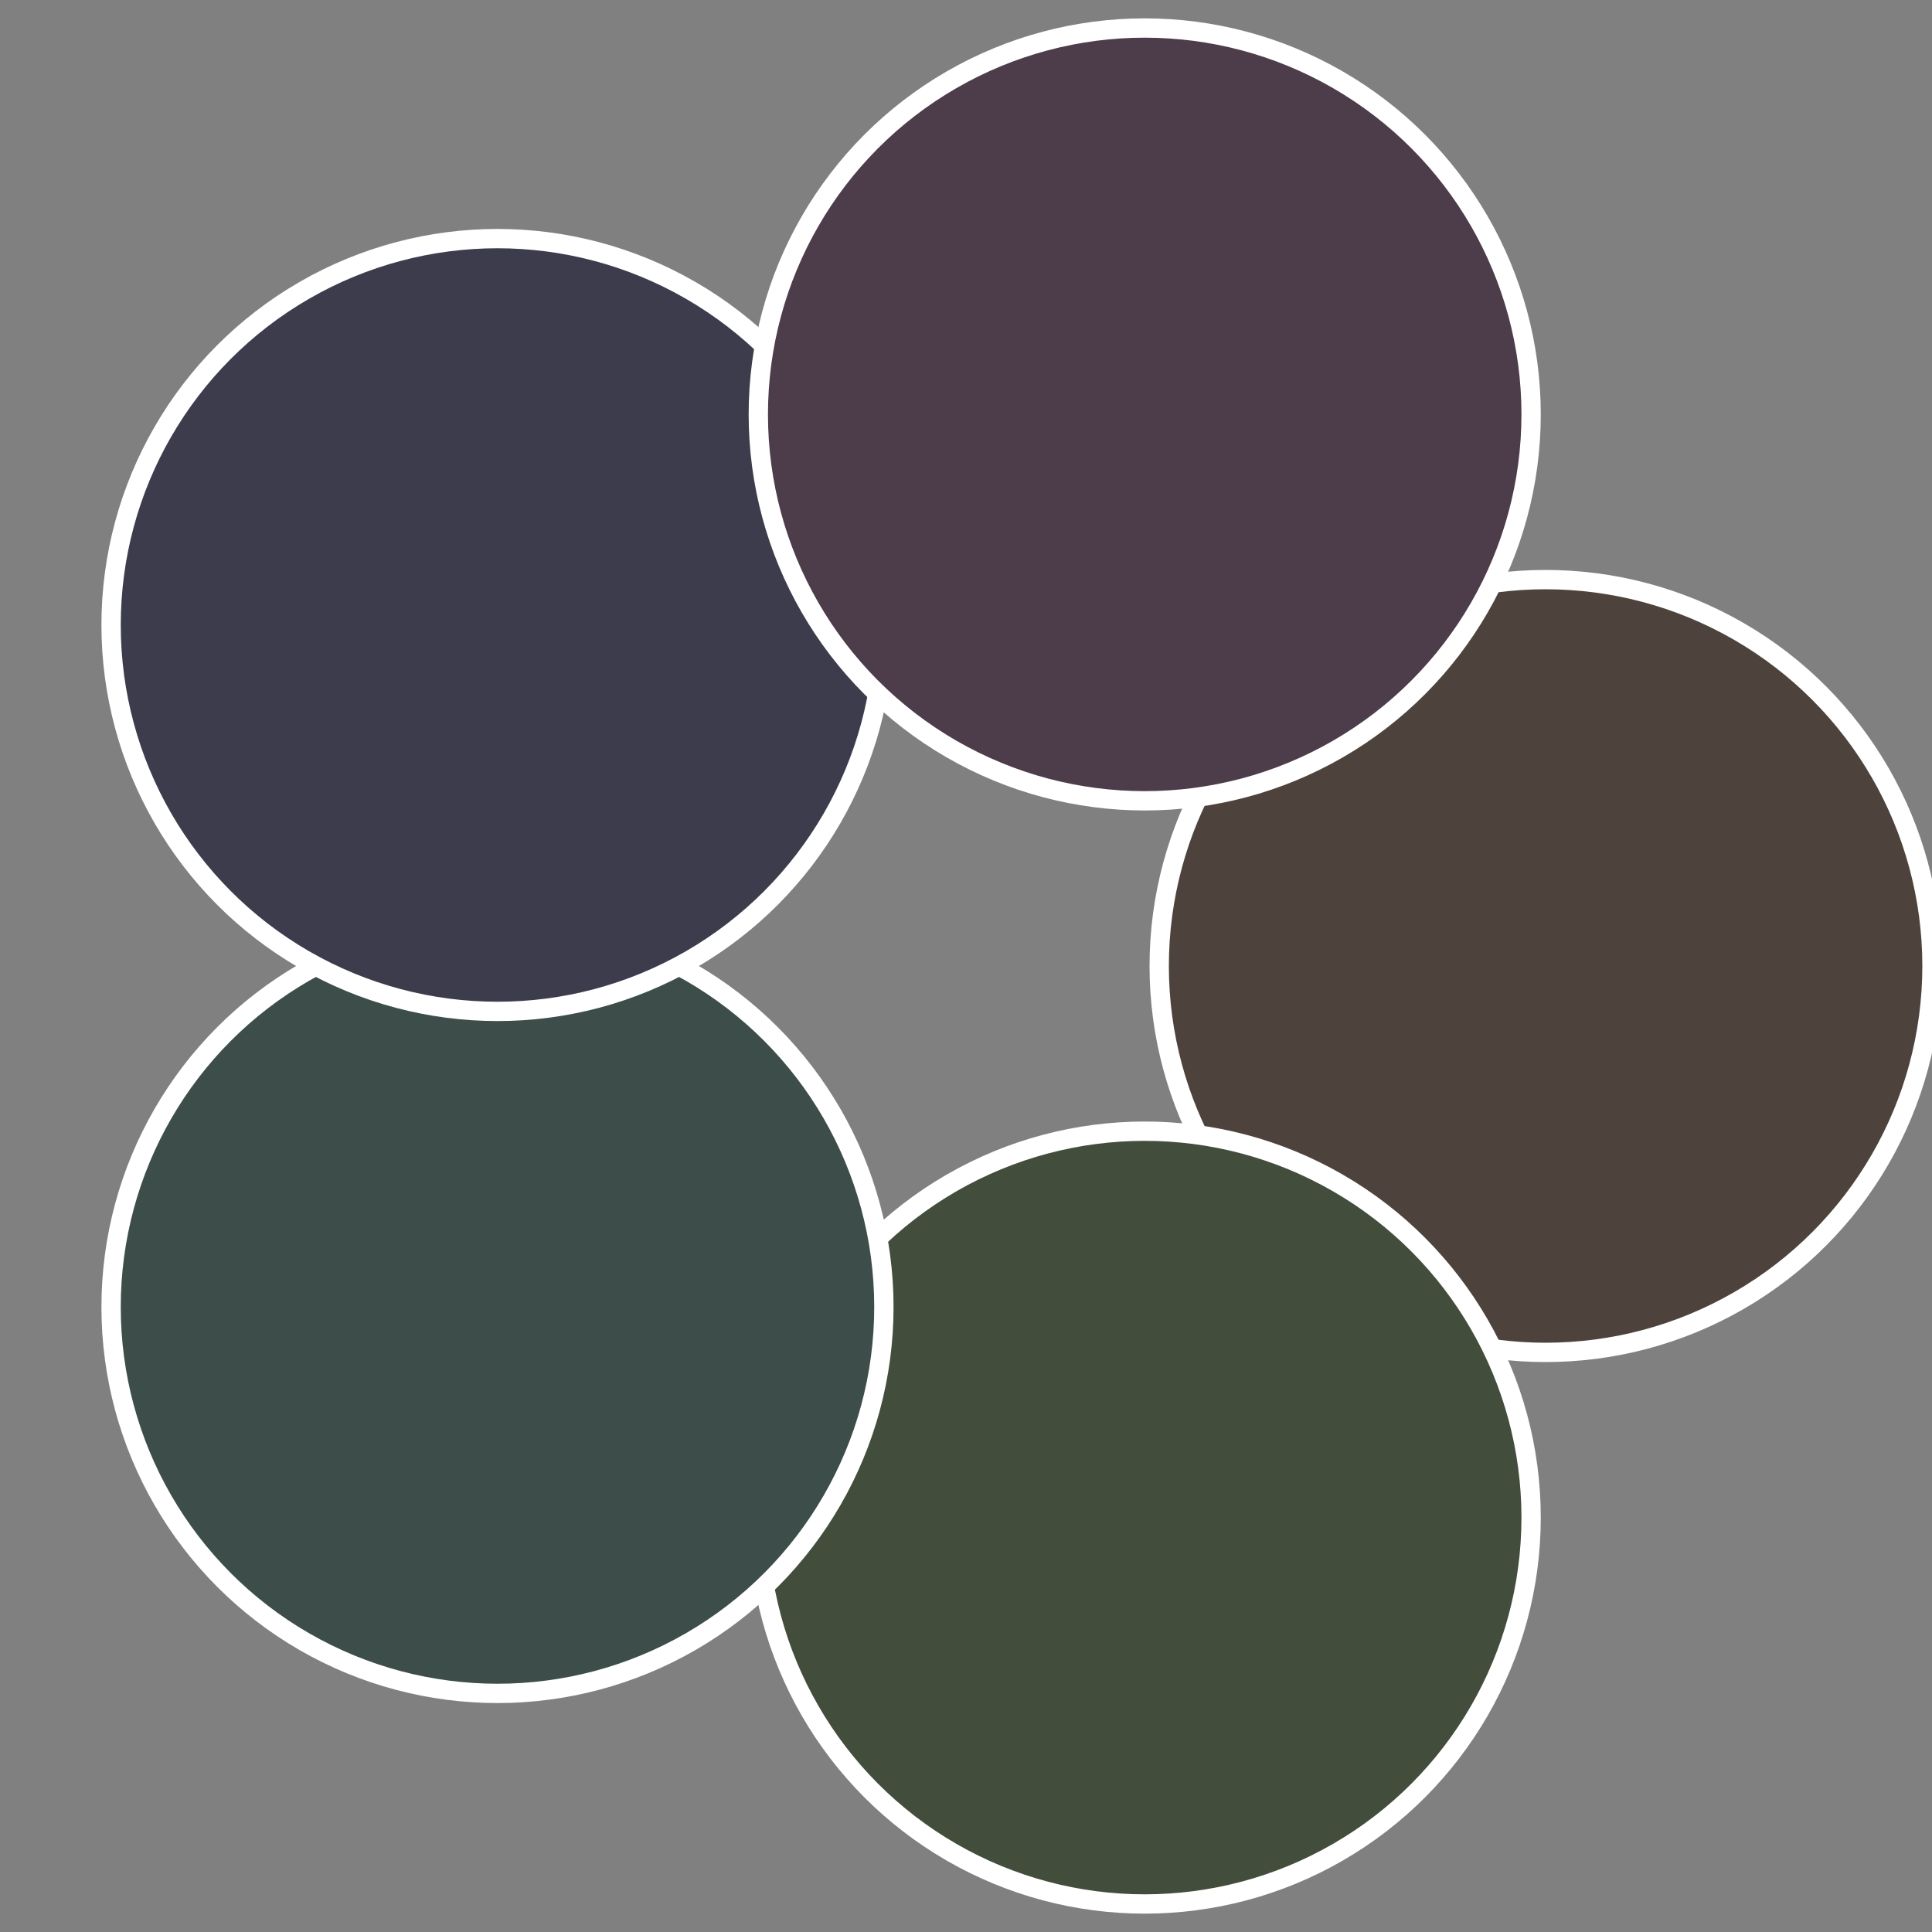 <?xml version="1.0" standalone="no"?>
<svg width="500" height="500" viewBox="-1 -1 2 2" xmlns="http://www.w3.org/2000/svg">
 
                <rect x="-1" y="-1" width="2" height="2" fill="#808080" stroke="none"/>
 
                <circle cx="0.6" cy="0" r="0.4" fill="#4d433c" stroke="#fff" stroke-width="1%" />
             
                <circle cx="0.185" cy="0.571" r="0.4" fill="#434d3c" stroke="#fff" stroke-width="1%" />
             
                <circle cx="-0.485" cy="0.353" r="0.4" fill="#3c4d4a" stroke="#fff" stroke-width="1%" />
             
                <circle cx="-0.485" cy="-0.353" r="0.4" fill="#3c3c4d" stroke="#fff" stroke-width="1%" />
             
                <circle cx="0.185" cy="-0.571" r="0.4" fill="#4d3c4a" stroke="#fff" stroke-width="1%" />
            </svg>
